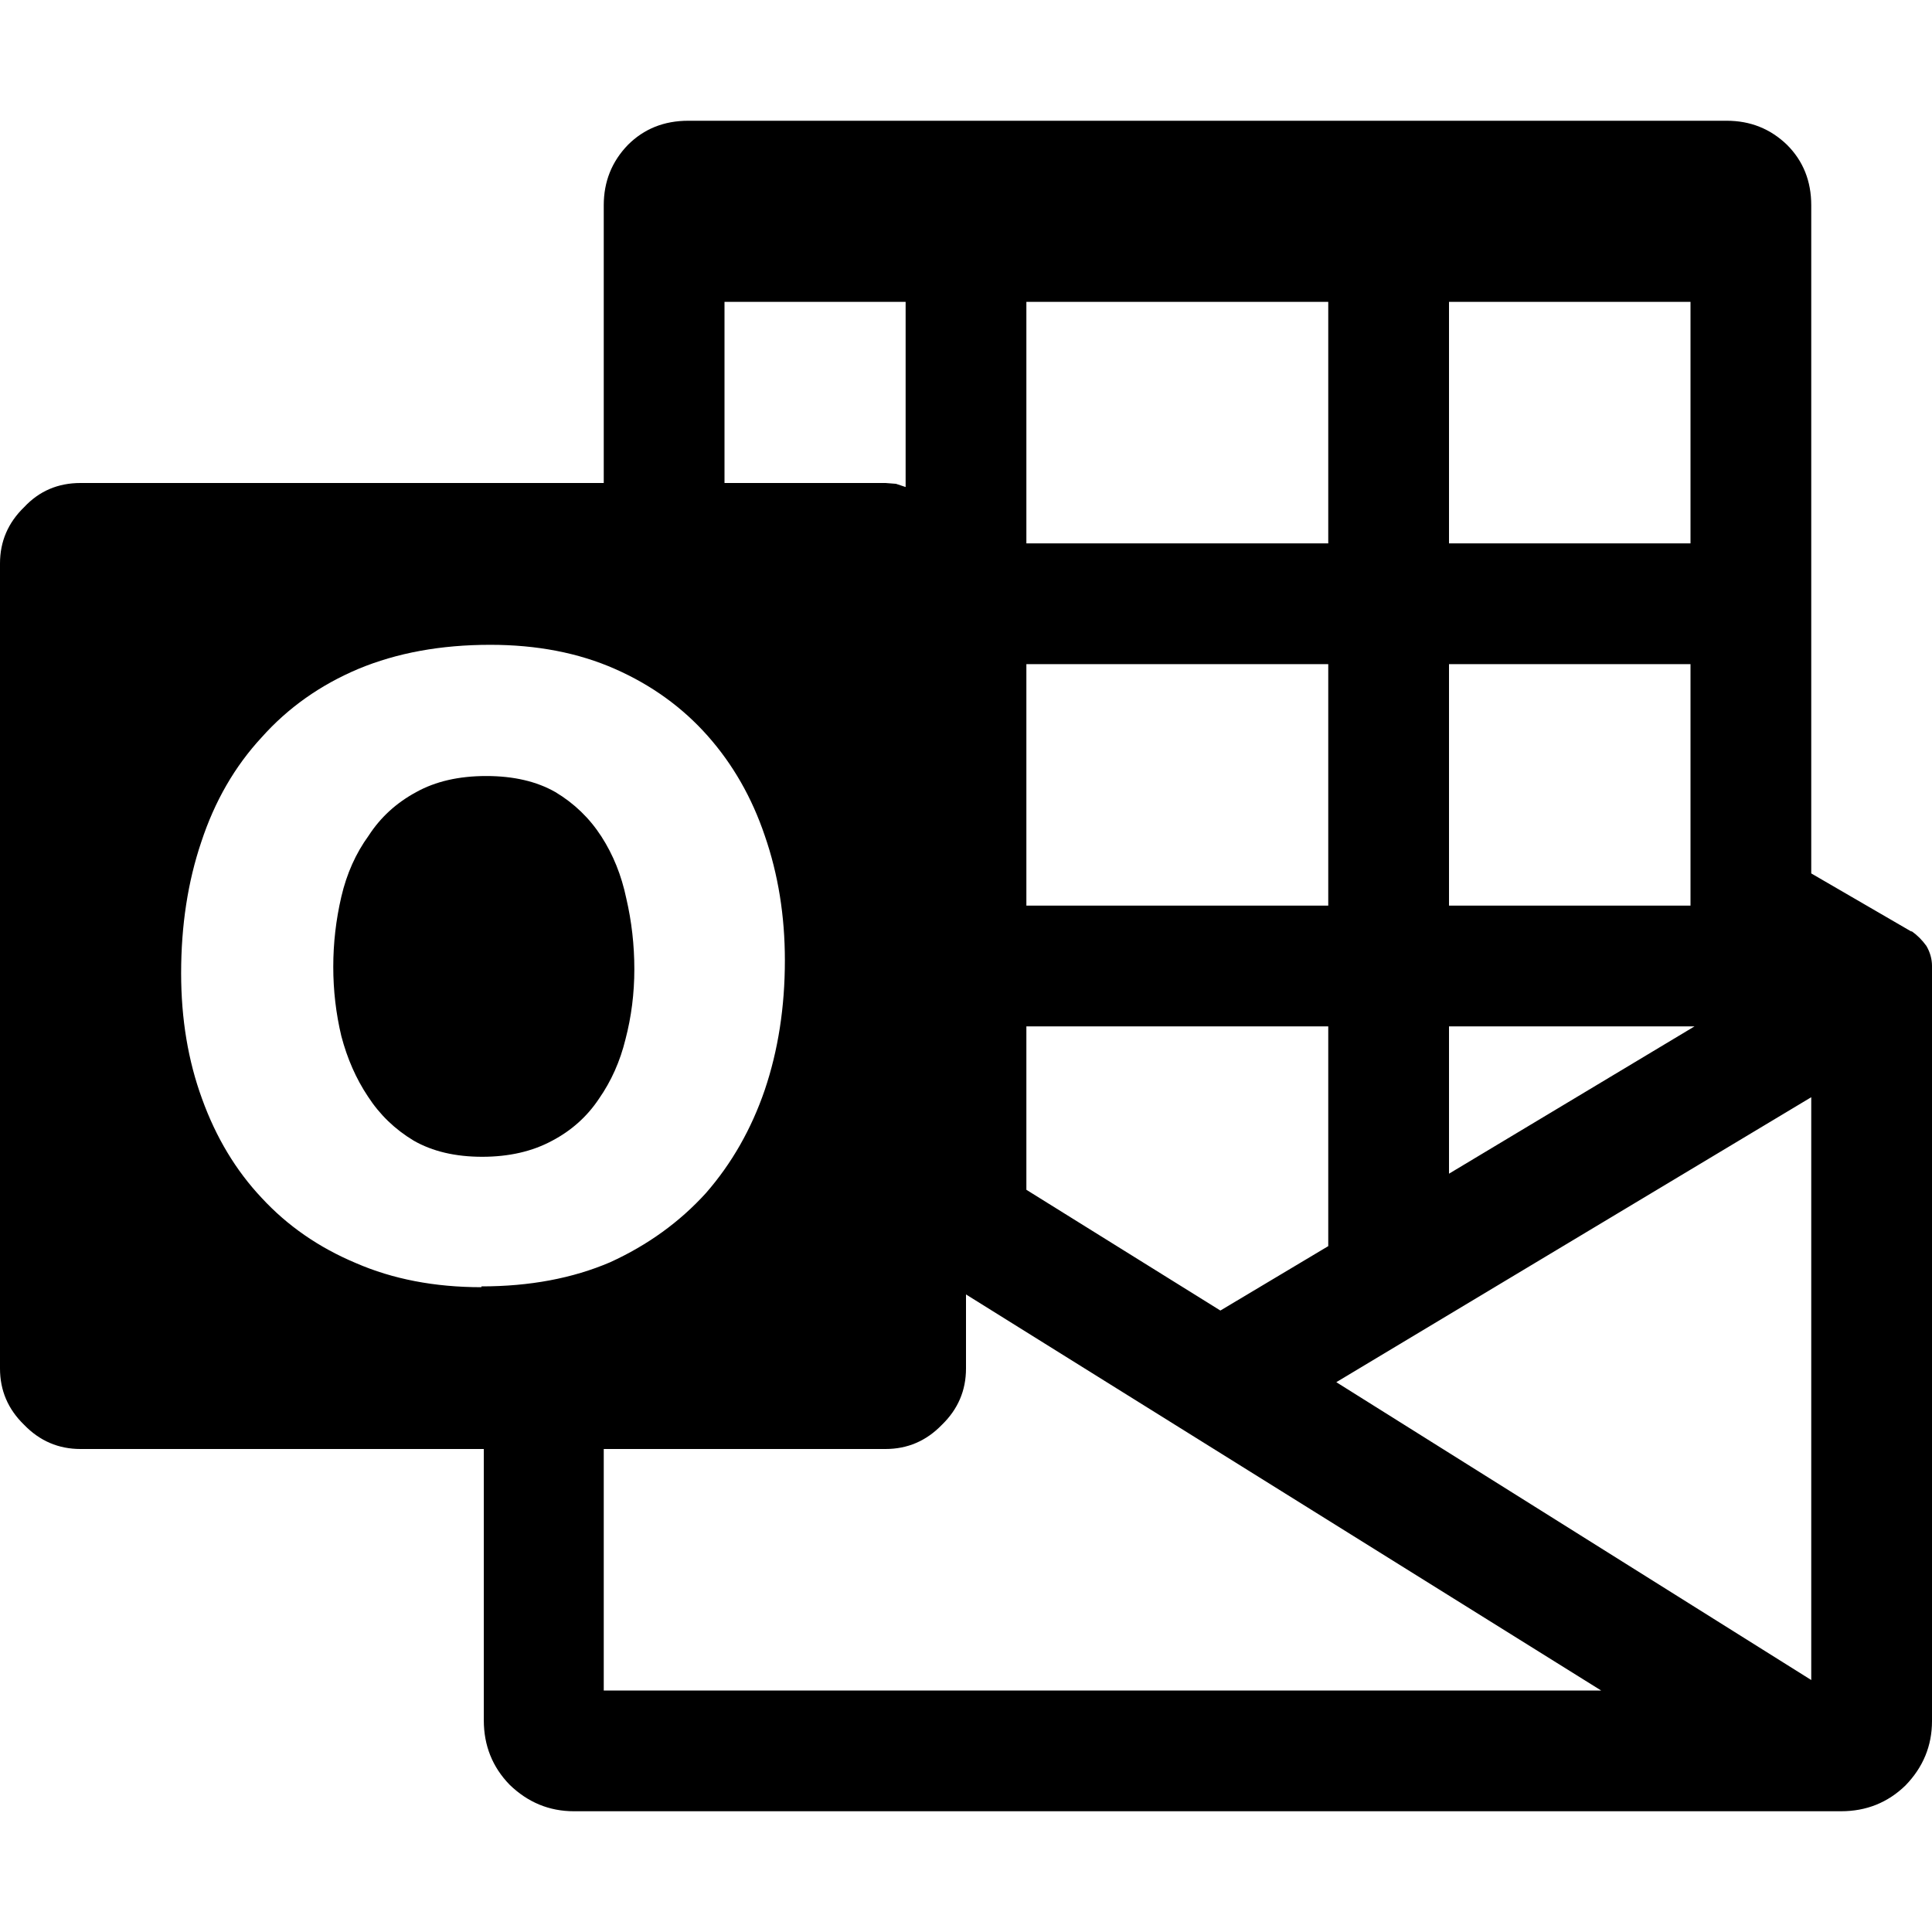 <?xml version="1.0" encoding="utf-8"?>
<!-- Generator: www.svgicons.com -->
<svg xmlns="http://www.w3.org/2000/svg" width="800" height="800" viewBox="0 0 24 24">
<path fill="currentColor" d="M7.88 12.04q0 .45-.11.87q-.1.41-.33.74q-.22.33-.58.52q-.37.2-.87.2t-.85-.2q-.35-.21-.57-.55q-.22-.33-.33-.75q-.1-.42-.1-.86t.1-.87t.34-.76q.22-.34.59-.54q.36-.2.87-.2t.86.2q.35.21.57.55t.31.77q.1.43.1.88M24 12v9.38q0 .46-.33.8q-.33.32-.8.32H7.13q-.46 0-.8-.33q-.32-.33-.32-.8V18H1q-.41 0-.7-.3q-.3-.29-.3-.7V7q0-.41.3-.7Q.58 6 1 6h6.5V2.55q0-.44.3-.75q.3-.3.75-.3h12.9q.44 0 .75.3q.3.3.3.75v8.3l1.24.72h.01q.1.07.18.18q.07.12.07.25m-6-8.25v3h3v-3zm0 4.5v3h3v-3zm0 4.5v1.83l3.05-1.83zm-5.25-9v3h3.75v-3zm0 4.5v3h3.75v-3zm0 4.5v2.03l2.41 1.5l1.34-.8v-2.73zM9 3.75V6h2l.13.01l.12.04v-2.3zM5.98 15.98q.9 0 1.6-.3q.7-.32 1.19-.86q.48-.55.73-1.28q.25-.74.25-1.61q0-.83-.25-1.55q-.24-.71-.71-1.24t-1.15-.83t-1.55-.3q-.92 0-1.64.3q-.71.3-1.2.85q-.5.54-.75 1.3q-.25.74-.25 1.63q0 .85.26 1.56q.26.72.74 1.23q.48.52 1.17.81q.69.3 1.56.3zM7.5 21h12.39L12 16.08V17q0 .41-.3.7q-.29.3-.7.3H7.5zm15-.13v-7.24l-5.9 3.54Z"/>
</svg>